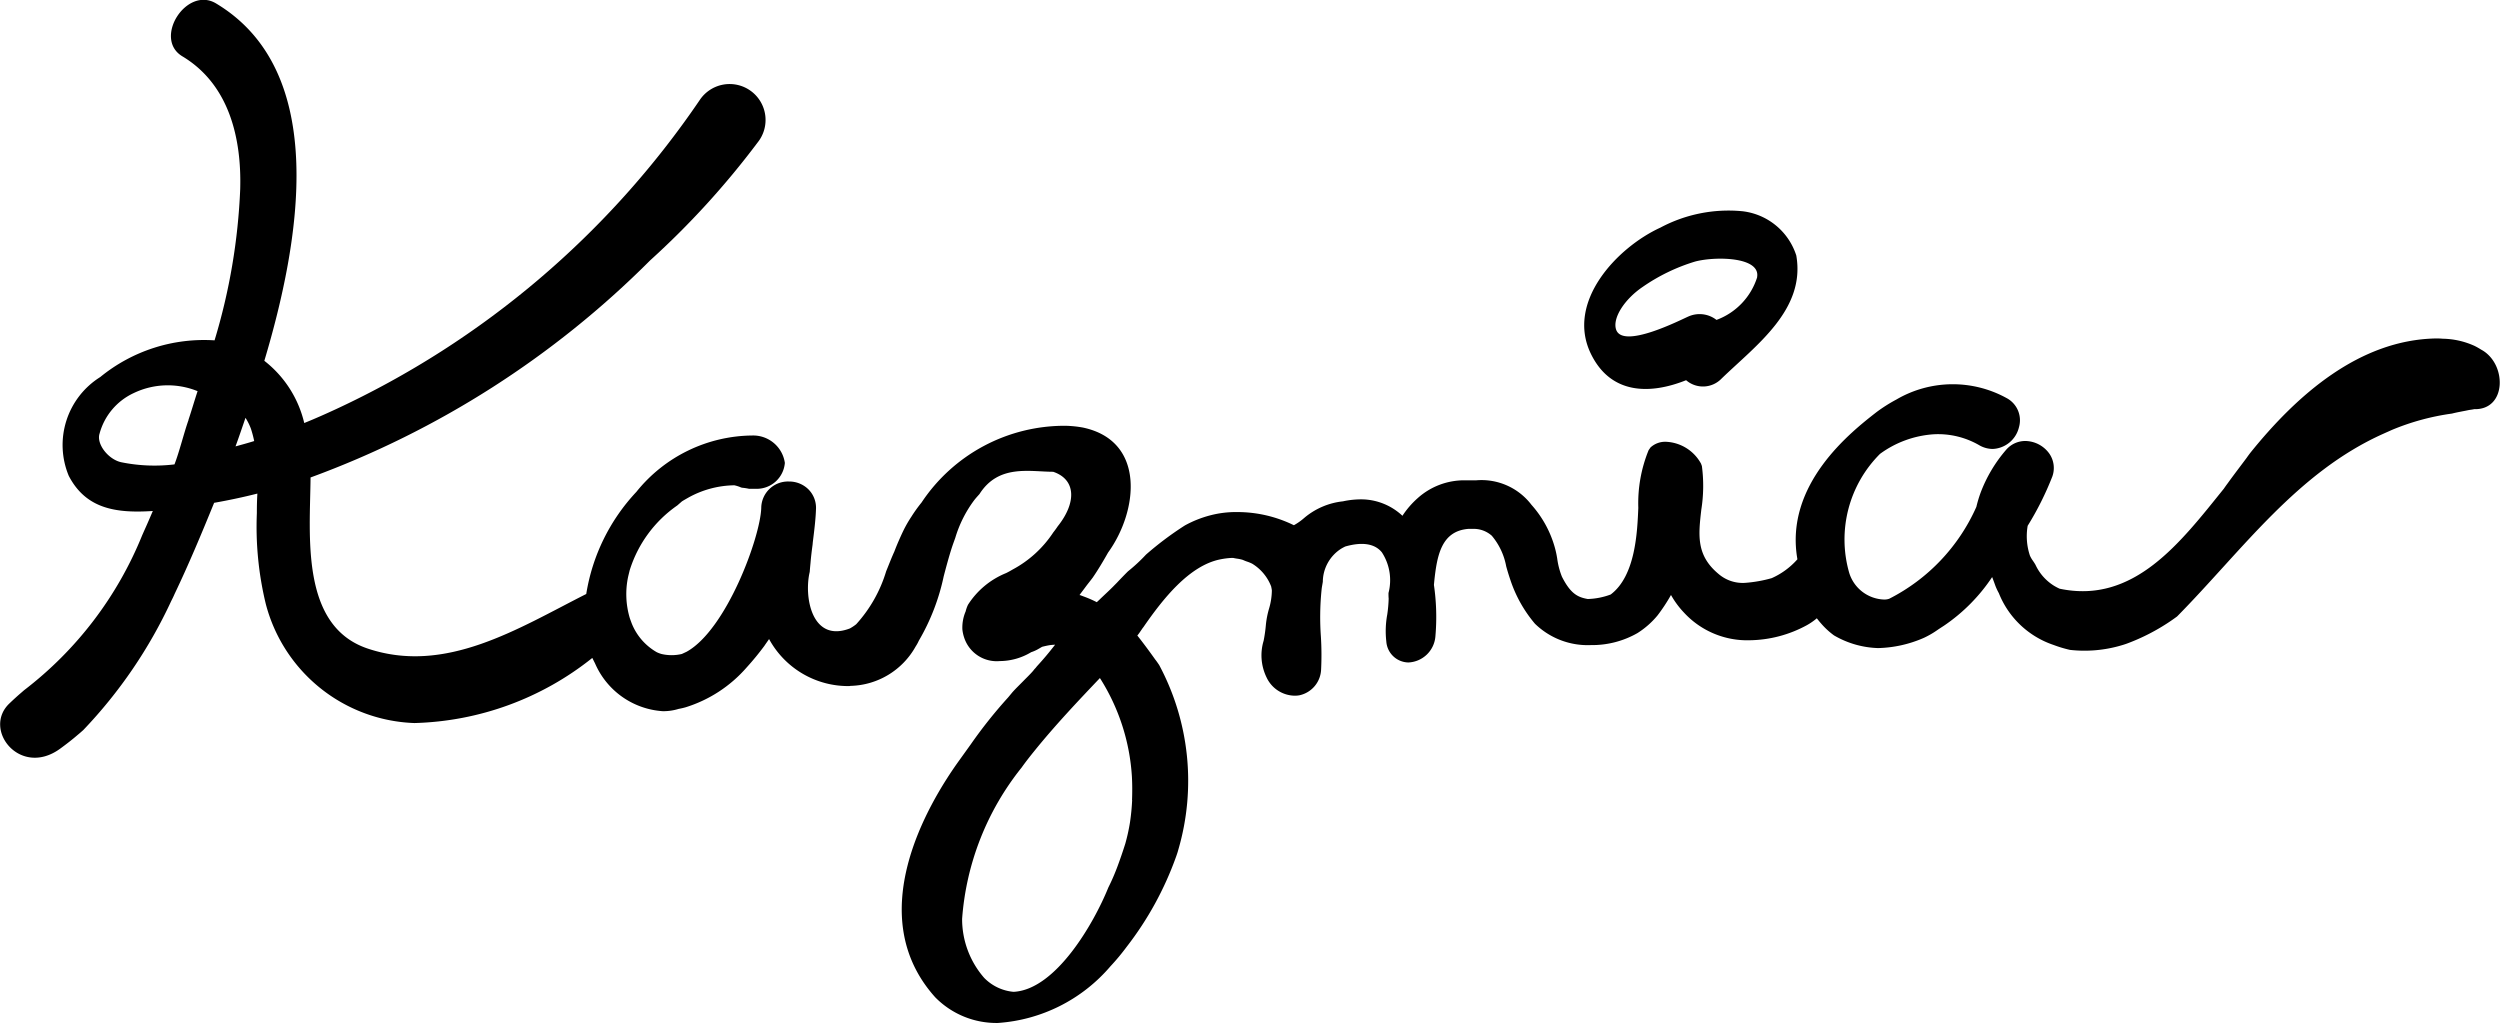 <svg xmlns="http://www.w3.org/2000/svg" width="86" height="35.202" viewBox="0 0 86 35.202">
  <g id="K-logo" transform="translate(-985.394 -3172.757)">
    <path id="パス_4" data-name="パス 4" d="M1069.182,3184.4c-2.62.051-4.763,1.929-6.376,3.933-.047.061-.09.12-.131.179-.224.3-.441.582-.645.866-.048.063-.093.127-.136.19-1.488,1.844-3.091,3.982-5.65,3.44a1.825,1.825,0,0,1-.2-.106,1.68,1.68,0,0,1-.63-.717c-.016-.029-.052-.086-.091-.142a.953.953,0,0,1-.1-.174,2.111,2.111,0,0,1-.077-1.025,10.38,10.38,0,0,0,.85-1.7.869.869,0,0,0-.112-.792,1.035,1.035,0,0,0-.817-.425.869.869,0,0,0-.655.295,4.89,4.89,0,0,0-.893,1.505,4.421,4.421,0,0,0-.138.466,6.5,6.5,0,0,1-3,3.162.522.522,0,0,1-.175.026,1.3,1.3,0,0,1-1.2-.921,4.159,4.159,0,0,1,1.061-4.09,3.517,3.517,0,0,1,1.837-.673,2.823,2.823,0,0,1,1.57.372.934.934,0,0,0,.47.132.972.972,0,0,0,.9-.738.865.865,0,0,0-.43-1.016,3.841,3.841,0,0,0-3.785.054,5.4,5.4,0,0,0-.683.433c-.873.68-3.175,2.484-2.721,5.062a2.563,2.563,0,0,1-.884.649,4.518,4.518,0,0,1-.929.163,1.273,1.273,0,0,1-.9-.307c-.772-.642-.694-1.329-.593-2.212a5.21,5.21,0,0,0,.02-1.5l-.03-.083a1.446,1.446,0,0,0-1.211-.752.746.746,0,0,0-.526.195l-.066.095a4.827,4.827,0,0,0-.354,1.984c-.035.815-.092,2.335-.951,2.98a2.44,2.44,0,0,1-.789.155c-.321-.059-.581-.158-.888-.769a2.551,2.551,0,0,1-.161-.617,3.417,3.417,0,0,0-.087-.4,3.692,3.692,0,0,0-.8-1.455,2.16,2.16,0,0,0-1.9-.842l-.372,0a2.39,2.39,0,0,0-1.638.61,3.014,3.014,0,0,0-.528.61,2.085,2.085,0,0,0-1.34-.564,2.945,2.945,0,0,0-.707.067,2.466,2.466,0,0,0-1.327.567,2.072,2.072,0,0,1-.36.255,4.414,4.414,0,0,0-1.961-.453,3.476,3.476,0,0,0-.94.119,3.794,3.794,0,0,0-.847.34,11.083,11.083,0,0,0-1.34,1.005,5.8,5.8,0,0,1-.621.576c-.115.114-.25.254-.381.393-.057.058-.1.1-.12.122-.163.164-.315.3-.486.466l-.085.079a3.771,3.771,0,0,0-.436-.191l-.147-.055-.015.007c.066-.092.142-.19.214-.288s.171-.218.247-.321c.171-.25.343-.534.526-.859,1.037-1.434,1.3-3.842-.865-4.3a3.777,3.777,0,0,0-.6-.061,5.908,5.908,0,0,0-4.952,2.64,4.985,4.985,0,0,0-.35.488,4.128,4.128,0,0,0-.282.494c-.054.112-.106.228-.158.347s-.1.238-.147.361c-.095.207-.181.434-.28.675a4.733,4.733,0,0,1-1.031,1.822,1.571,1.571,0,0,1-.216.144c-1.318.506-1.586-1.1-1.382-1.946.007-.1.016-.2.027-.31.017-.211.043-.42.071-.626l.007-.08c.051-.409.1-.8.111-1.165a.9.9,0,0,0-.259-.655.939.939,0,0,0-.672-.272.92.92,0,0,0-.953.908c-.031,1.015-1.2,4.189-2.567,4.948-.06.028-.126.06-.166.077a1.519,1.519,0,0,1-.7,0,1.054,1.054,0,0,1-.159-.06,1.989,1.989,0,0,1-.867-1c-.02-.055-.042-.113-.063-.174a2.882,2.882,0,0,1-.057-1.425c.017-.073.034-.139.053-.219a4.251,4.251,0,0,1,1.637-2.231l.161-.141c.069-.043.139-.082.206-.121a3.343,3.343,0,0,1,1.595-.432,1.132,1.132,0,0,1,.23.074l.037.01a1.809,1.809,0,0,1,.241.037c.066,0,.13,0,.2,0h.043a.97.97,0,0,0,.988-.891,1.1,1.1,0,0,0-1.1-.943,5.175,5.175,0,0,0-4.009,1.941,6.665,6.665,0,0,0-1.723,3.511c-2.351,1.189-4.831,2.778-7.517,1.878-2.327-.78-1.984-3.891-1.967-5.886a32.114,32.114,0,0,0,11.679-7.465,28.721,28.721,0,0,0,3.7-4.058,1.236,1.236,0,1,0-1.991-1.461,30.82,30.82,0,0,1-12.537,10.645c-.334.154-.693.315-1.068.466a3.819,3.819,0,0,0-1.373-2.14c1.219-4.08,2.268-9.939-1.661-12.294-1.018-.612-2.175,1.212-1.158,1.82,1.629.977,2.038,2.853,1.989,4.57a20.869,20.869,0,0,1-.882,5.2,5.643,5.643,0,0,0-3.932,1.262,2.758,2.758,0,0,0-1.083,3.4c.585,1.122,1.6,1.294,2.891,1.208-.095.221-.184.431-.276.633-.03.066-.06.137-.089.2a12.727,12.727,0,0,1-4.064,5.333l-.115.1c-.125.107-.25.222-.376.342-.964.891.345,2.571,1.726,1.573.22-.16.426-.32.613-.482.067-.054.125-.107.19-.164a16.413,16.413,0,0,0,3.026-4.442c.04-.078.079-.157.114-.239.485-1.015.915-2.042,1.36-3.135.5-.088,1-.194,1.488-.318-.014.227-.018.455-.018.671a11.273,11.273,0,0,0,.308,3.129,5.481,5.481,0,0,0,5.111,4.094,10.223,10.223,0,0,0,6.12-2.24c.036.072.072.142.1.2a2.734,2.734,0,0,0,2.325,1.632,1.784,1.784,0,0,0,.545-.079,2.422,2.422,0,0,0,.239-.055,4.591,4.591,0,0,0,2.1-1.37,9.555,9.555,0,0,0,.611-.744c.051-.078.109-.155.161-.234a3.1,3.1,0,0,0,2.762,1.618h0l.042-.007a2.636,2.636,0,0,0,2.237-1.353,1.41,1.41,0,0,0,.11-.2,7.409,7.409,0,0,0,.856-2.214c.089-.339.178-.672.284-1,.036-.108.075-.213.114-.323a4.144,4.144,0,0,1,.643-1.286c.058-.077.124-.148.19-.222.657-1.034,1.728-.767,2.534-.767.8.269.8,1.073.157,1.877-.047.071-.1.143-.153.21a3.842,3.842,0,0,1-1.4,1.277c-.074.044-.146.084-.224.122a2.8,2.8,0,0,0-1.31,1.091,1.182,1.182,0,0,0-.08.227,1.411,1.411,0,0,0-.112.62,1.28,1.28,0,0,0,.058.271,1.178,1.178,0,0,0,1.229.817,2.116,2.116,0,0,0,1.08-.306,1.3,1.3,0,0,0,.2-.084c.057-.031.113-.065.174-.1.074-.02.151-.037.226-.051a1.4,1.4,0,0,1,.222-.021c-.211.269-.374.469-.629.746a.687.687,0,0,1-.079.092c-.018.022-.036.047-.052.066-.107.122-.222.231-.333.345s-.25.247-.37.38l-.152.183a16.182,16.182,0,0,0-1.281,1.608l-.4.557c-1.09,1.512-3.356,5.336-.828,8.15a2.949,2.949,0,0,0,2.157.884,5.589,5.589,0,0,0,3.869-1.947,7.659,7.659,0,0,0,.56-.672,11.224,11.224,0,0,0,1.7-3.1c.028-.08.056-.158.078-.245a8.443,8.443,0,0,0-.661-6.352c-.046-.065-.085-.127-.134-.186-.223-.316-.477-.653-.616-.825.053-.063.11-.149.184-.258l.025-.031c.672-.973,1.573-2.115,2.641-2.331a2.552,2.552,0,0,1,.409-.051h.034c.038.009.079.016.127.024a1.252,1.252,0,0,1,.205.043c.028.011.077.035.139.056a1.3,1.3,0,0,1,.187.076,1.576,1.576,0,0,1,.653.783c.007.039.019.086.024.139a2.281,2.281,0,0,1-.093.611,3.078,3.078,0,0,0-.112.562,5.144,5.144,0,0,1-.078.556,1.73,1.73,0,0,0,.1,1.259,1.085,1.085,0,0,0,.985.631.93.93,0,0,0,.147-.014.946.946,0,0,0,.745-.887,10.2,10.2,0,0,0-.008-1.143,9.341,9.341,0,0,1,.025-1.607c.008-.084.026-.165.042-.268a1.362,1.362,0,0,1,.63-1.137c.053-.032.106-.059.141-.076.585-.167,1.017-.1,1.26.2a1.752,1.752,0,0,1,.228,1.4c0,.065,0,.13.006.191a4.572,4.572,0,0,1-.048.546,3.134,3.134,0,0,0-.033.928.776.776,0,0,0,.757.724.975.975,0,0,0,.932-.9,7.66,7.66,0,0,0-.051-1.768l.011-.119c.095-.909.251-1.729,1.167-1.808.04,0,.088,0,.142,0a.938.938,0,0,1,.671.235,2.27,2.27,0,0,1,.495,1.051c.043.158.092.318.146.476a4.534,4.534,0,0,0,.843,1.5,2.6,2.6,0,0,0,1.927.735,3.143,3.143,0,0,0,1.6-.413,2.891,2.891,0,0,0,.693-.611,5.96,5.96,0,0,0,.46-.7,3.007,3.007,0,0,0,.441.6,2.957,2.957,0,0,0,2.258.958,4.216,4.216,0,0,0,1.969-.515,2.119,2.119,0,0,0,.349-.241c.045.058.09.116.139.17a2.632,2.632,0,0,0,.452.419,3.193,3.193,0,0,0,1.514.436,4.147,4.147,0,0,0,1.584-.355,3.058,3.058,0,0,0,.463-.269c.077-.053.151-.1.219-.144a6.1,6.1,0,0,0,1.66-1.675c.03.077.065.17.1.269s.083.2.131.286a3.083,3.083,0,0,0,1.881,1.78,4.28,4.28,0,0,0,.564.17,4.475,4.475,0,0,0,1.677-.129c.1-.028.2-.056.3-.094a7.022,7.022,0,0,0,1.437-.736c.09-.06.183-.125.272-.191,2.251-2.283,4.124-4.962,7.118-6.295.09-.041.181-.08.263-.118a8.28,8.28,0,0,1,2.075-.566c.1-.026.2-.046.307-.067.078-.016.151-.028.233-.046s.148-.021.224-.039c1.129.031,1.129-1.574.239-2.048a2.525,2.525,0,0,0-.222-.126,2.749,2.749,0,0,0-1.094-.249,2.472,2.472,0,0,0-.256-.009m-77.292,2.8c-.156.437-.317,1.1-.485,1.532a5.717,5.717,0,0,1-1.821-.072c-.445-.088-.875-.626-.755-.99a2.157,2.157,0,0,1,1.171-1.39,2.712,2.712,0,0,1,2.2-.067c-.1.3-.214.692-.314.987m1.619.913c.121-.328.231-.656.343-.983a1.969,1.969,0,0,1,.188.379,3.855,3.855,0,0,1,.111.42c-.214.067-.428.125-.642.184m30.844,12.165a7.487,7.487,0,0,1-.075.771,6.546,6.546,0,0,1-.161.731c-.085.269-.174.528-.265.773s-.2.5-.319.736l-.013.032c-.485,1.191-1.784,3.465-3.23,3.554h-.028a1.612,1.612,0,0,1-1-.48,3.075,3.075,0,0,1-.758-2.032,9.419,9.419,0,0,1,2.045-5.2c.146-.205.3-.4.456-.592.709-.876,1.483-1.694,2.239-2.489a7.116,7.116,0,0,1,1.1,3.384c.015.274.015.548.005.812"/>
    <path id="パス_5" data-name="パス 5" d="M1047.186,3181.545a2.212,2.212,0,0,0-1.848-1.521,4.972,4.972,0,0,0-2.824.562c-1.476.674-3.279,2.555-2.385,4.359.674,1.363,1.993,1.4,3.267.891a.886.886,0,0,0,1.218-.054c1.185-1.147,2.9-2.37,2.572-4.237m-1.345.748a2.3,2.3,0,0,1-1.4,1.469.945.945,0,0,0-.963-.119c-.282.123-2.261,1.136-2.49.451-.13-.392.284-1.039.912-1.466a6.426,6.426,0,0,1,1.807-.874c.692-.183,2.257-.167,2.131.539"/>
  </g>
</svg>
